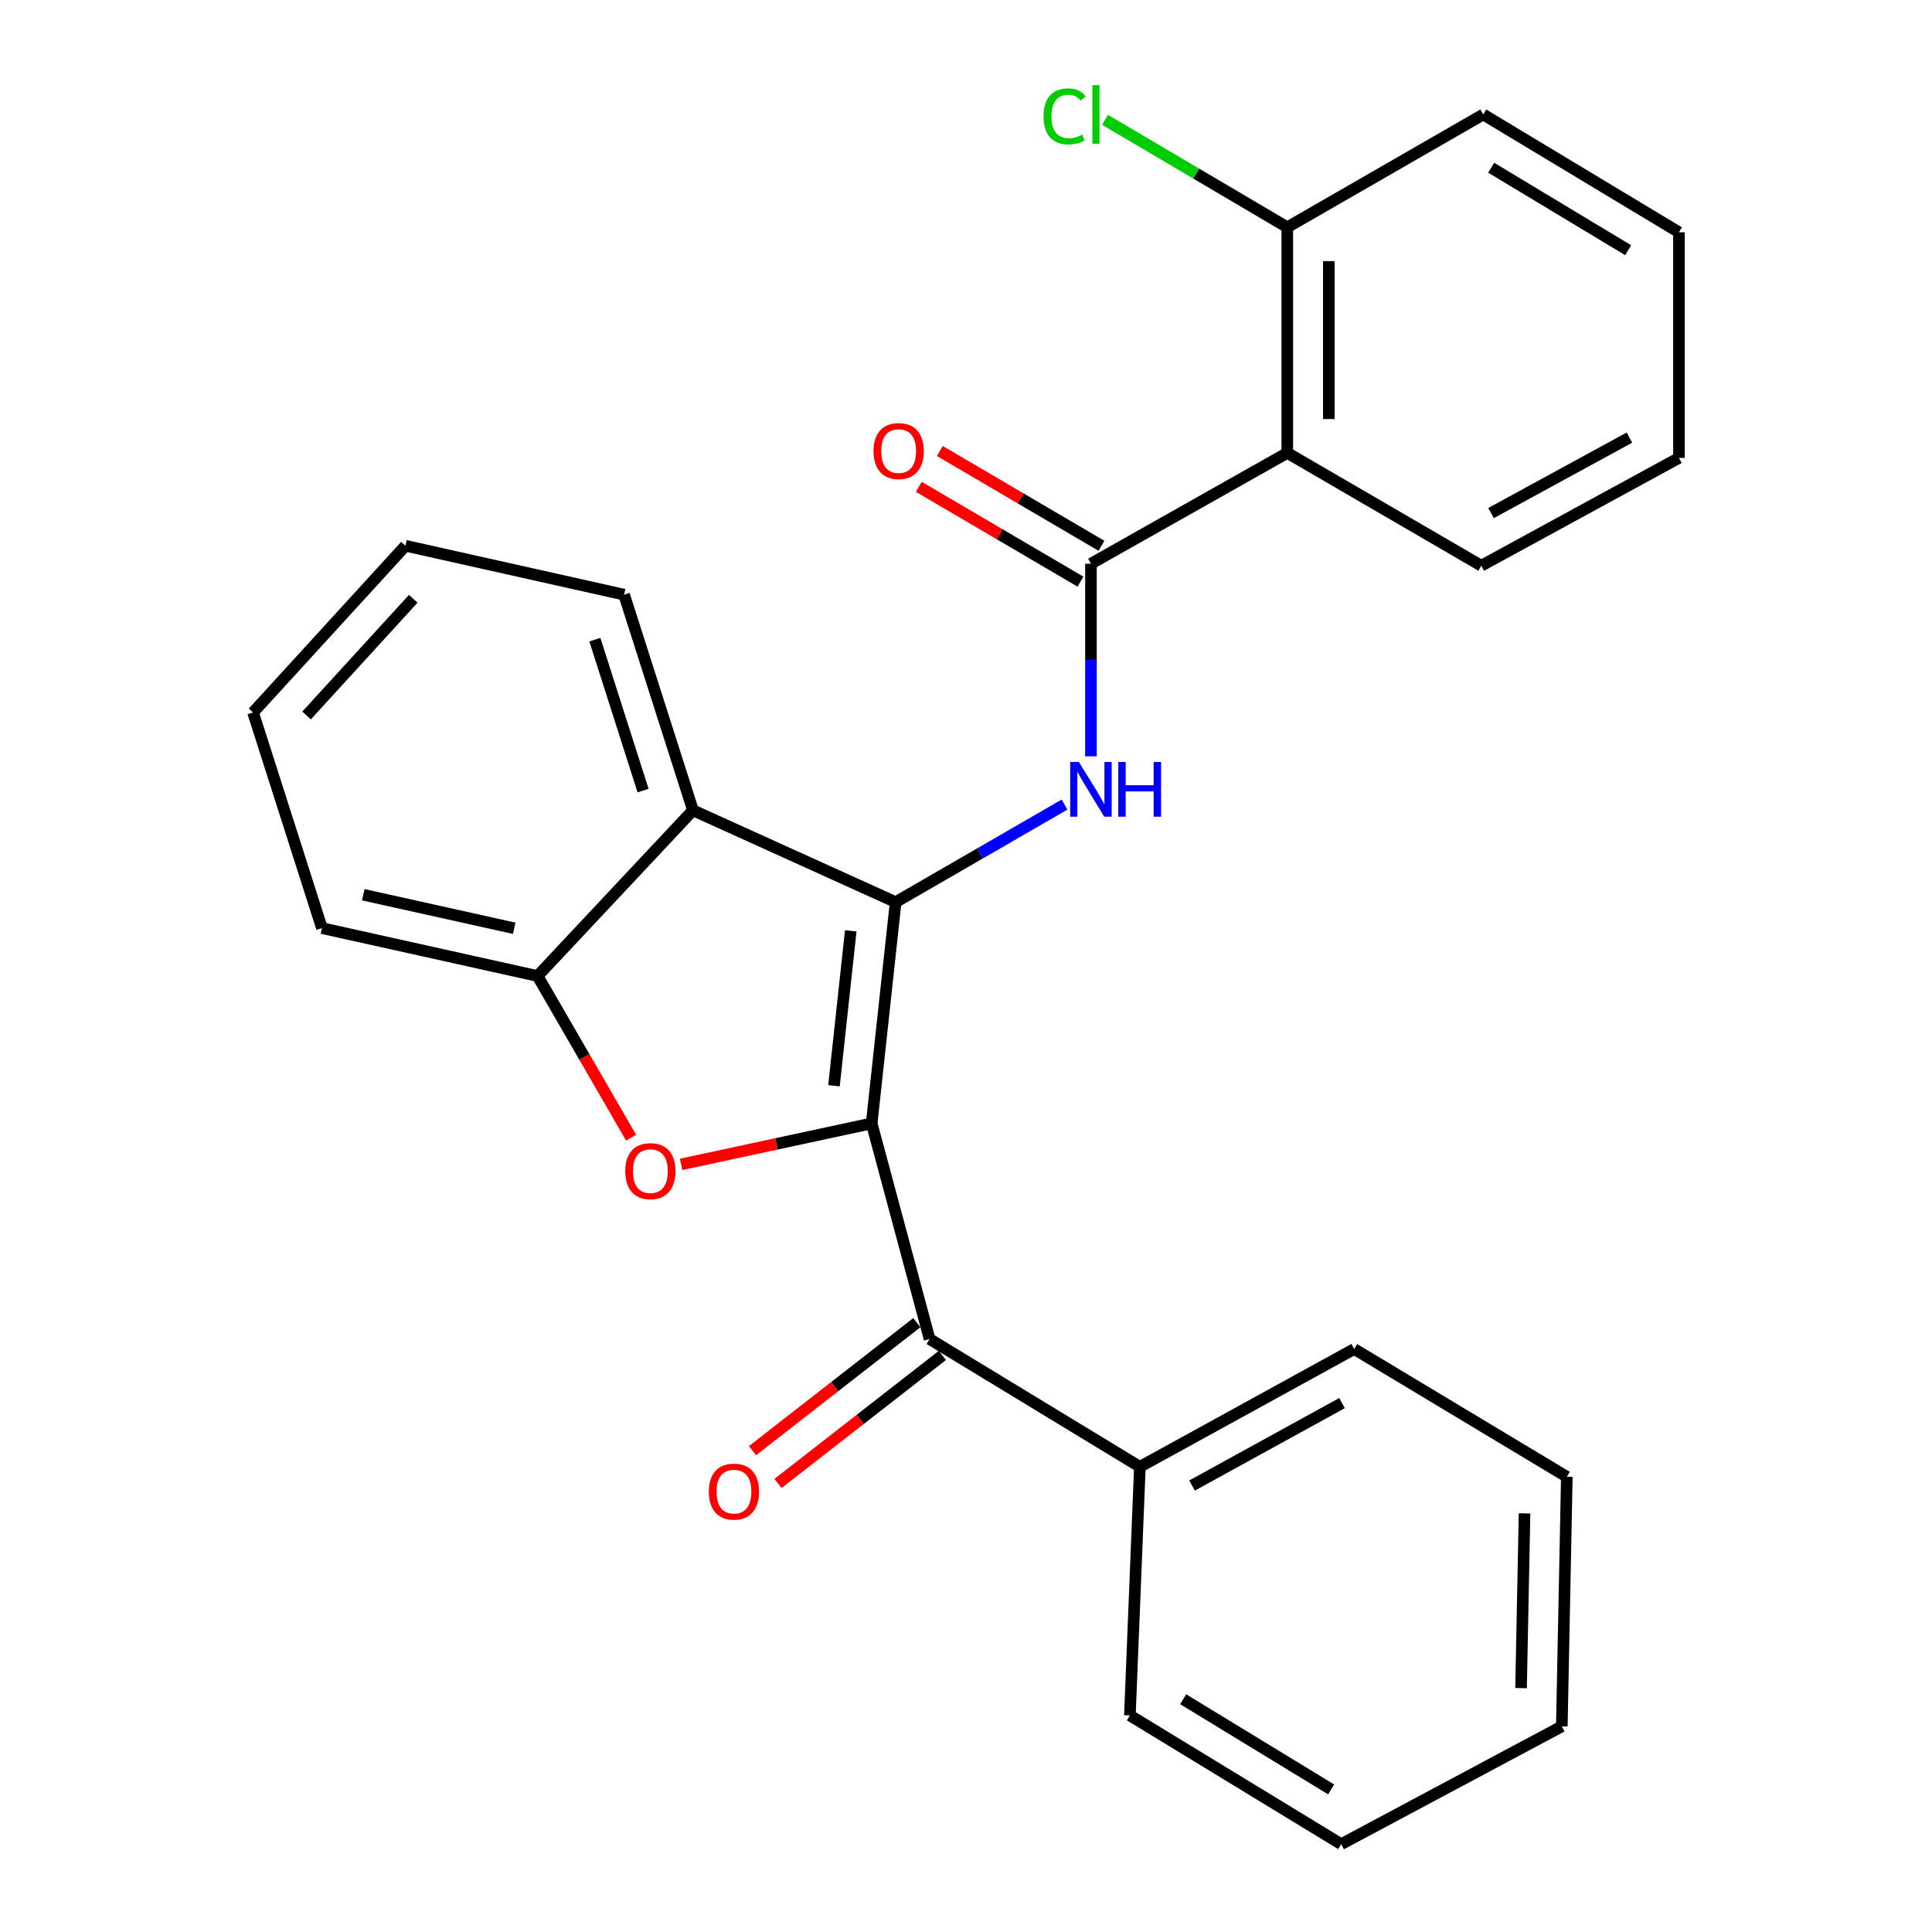 <?xml version='1.0' encoding='iso-8859-1'?>
<svg version='1.1' baseProfile='full'
              xmlns='http://www.w3.org/2000/svg'
                      xmlns:rdkit='http://www.rdkit.org/xml'
                      xmlns:xlink='http://www.w3.org/1999/xlink'
                  xml:space='preserve'
width='1000px' height='1000px' viewBox='0 0 1000 1000'>
<!-- END OF HEADER -->
<rect style='opacity:1.0;fill:#FFFFFF;stroke:none' width='1000' height='1000' x='0' y='0'> </rect>
<path class='bond-0' d='M 451.174,581.474 L 463.584,466.947' style='fill:none;fill-rule:evenodd;stroke:#000000;stroke-width:6px;stroke-linecap:butt;stroke-linejoin:miter;stroke-opacity:1' />
<path class='bond-0' d='M 431.662,561.979 L 440.349,481.81' style='fill:none;fill-rule:evenodd;stroke:#000000;stroke-width:6px;stroke-linecap:butt;stroke-linejoin:miter;stroke-opacity:1' />
<path class='bond-1' d='M 451.174,581.474 L 401.869,592.076' style='fill:none;fill-rule:evenodd;stroke:#000000;stroke-width:6px;stroke-linecap:butt;stroke-linejoin:miter;stroke-opacity:1' />
<path class='bond-1' d='M 401.869,592.076 L 352.564,602.677' style='fill:none;fill-rule:evenodd;stroke:#FF0000;stroke-width:6px;stroke-linecap:butt;stroke-linejoin:miter;stroke-opacity:1' />
<path class='bond-5' d='M 451.174,581.474 L 481.153,693.088' style='fill:none;fill-rule:evenodd;stroke:#000000;stroke-width:6px;stroke-linecap:butt;stroke-linejoin:miter;stroke-opacity:1' />
<path class='bond-2' d='M 463.584,466.947 L 507.3,441.696' style='fill:none;fill-rule:evenodd;stroke:#000000;stroke-width:6px;stroke-linecap:butt;stroke-linejoin:miter;stroke-opacity:1' />
<path class='bond-2' d='M 507.3,441.696 L 551.016,416.444' style='fill:none;fill-rule:evenodd;stroke:#0000FF;stroke-width:6px;stroke-linecap:butt;stroke-linejoin:miter;stroke-opacity:1' />
<path class='bond-4' d='M 463.584,466.947 L 358.683,419.411' style='fill:none;fill-rule:evenodd;stroke:#000000;stroke-width:6px;stroke-linecap:butt;stroke-linejoin:miter;stroke-opacity:1' />
<path class='bond-7' d='M 326.663,588.867 L 302.453,547.023' style='fill:none;fill-rule:evenodd;stroke:#FF0000;stroke-width:6px;stroke-linecap:butt;stroke-linejoin:miter;stroke-opacity:1' />
<path class='bond-7' d='M 302.453,547.023 L 278.243,505.179' style='fill:none;fill-rule:evenodd;stroke:#000000;stroke-width:6px;stroke-linecap:butt;stroke-linejoin:miter;stroke-opacity:1' />
<path class='bond-3' d='M 564.675,391.475 L 564.675,341.629' style='fill:none;fill-rule:evenodd;stroke:#0000FF;stroke-width:6px;stroke-linecap:butt;stroke-linejoin:miter;stroke-opacity:1' />
<path class='bond-3' d='M 564.675,341.629 L 564.675,291.782' style='fill:none;fill-rule:evenodd;stroke:#000000;stroke-width:6px;stroke-linecap:butt;stroke-linejoin:miter;stroke-opacity:1' />
<path class='bond-6' d='M 564.675,291.782 L 666.303,234.417' style='fill:none;fill-rule:evenodd;stroke:#000000;stroke-width:6px;stroke-linecap:butt;stroke-linejoin:miter;stroke-opacity:1' />
<path class='bond-9' d='M 570.114,282.51 L 528.287,257.973' style='fill:none;fill-rule:evenodd;stroke:#000000;stroke-width:6px;stroke-linecap:butt;stroke-linejoin:miter;stroke-opacity:1' />
<path class='bond-9' d='M 528.287,257.973 L 486.461,233.436' style='fill:none;fill-rule:evenodd;stroke:#FF0000;stroke-width:6px;stroke-linecap:butt;stroke-linejoin:miter;stroke-opacity:1' />
<path class='bond-9' d='M 559.236,301.053 L 517.409,276.517' style='fill:none;fill-rule:evenodd;stroke:#000000;stroke-width:6px;stroke-linecap:butt;stroke-linejoin:miter;stroke-opacity:1' />
<path class='bond-9' d='M 517.409,276.517 L 475.583,251.98' style='fill:none;fill-rule:evenodd;stroke:#FF0000;stroke-width:6px;stroke-linecap:butt;stroke-linejoin:miter;stroke-opacity:1' />
<path class='bond-13' d='M 358.683,419.411 L 323.031,307.798' style='fill:none;fill-rule:evenodd;stroke:#000000;stroke-width:6px;stroke-linecap:butt;stroke-linejoin:miter;stroke-opacity:1' />
<path class='bond-13' d='M 332.856,409.211 L 307.9,331.082' style='fill:none;fill-rule:evenodd;stroke:#000000;stroke-width:6px;stroke-linecap:butt;stroke-linejoin:miter;stroke-opacity:1' />
<path class='bond-26' d='M 358.683,419.411 L 278.243,505.179' style='fill:none;fill-rule:evenodd;stroke:#000000;stroke-width:6px;stroke-linecap:butt;stroke-linejoin:miter;stroke-opacity:1' />
<path class='bond-10' d='M 474.547,684.608 L 432.017,717.738' style='fill:none;fill-rule:evenodd;stroke:#000000;stroke-width:6px;stroke-linecap:butt;stroke-linejoin:miter;stroke-opacity:1' />
<path class='bond-10' d='M 432.017,717.738 L 389.486,750.868' style='fill:none;fill-rule:evenodd;stroke:#FF0000;stroke-width:6px;stroke-linecap:butt;stroke-linejoin:miter;stroke-opacity:1' />
<path class='bond-10' d='M 487.759,701.568 L 445.228,734.698' style='fill:none;fill-rule:evenodd;stroke:#000000;stroke-width:6px;stroke-linecap:butt;stroke-linejoin:miter;stroke-opacity:1' />
<path class='bond-10' d='M 445.228,734.698 L 402.698,767.828' style='fill:none;fill-rule:evenodd;stroke:#FF0000;stroke-width:6px;stroke-linecap:butt;stroke-linejoin:miter;stroke-opacity:1' />
<path class='bond-11' d='M 481.153,693.088 L 589.995,759.219' style='fill:none;fill-rule:evenodd;stroke:#000000;stroke-width:6px;stroke-linecap:butt;stroke-linejoin:miter;stroke-opacity:1' />
<path class='bond-8' d='M 666.303,234.417 L 666.303,117.644' style='fill:none;fill-rule:evenodd;stroke:#000000;stroke-width:6px;stroke-linecap:butt;stroke-linejoin:miter;stroke-opacity:1' />
<path class='bond-8' d='M 687.802,216.901 L 687.802,135.16' style='fill:none;fill-rule:evenodd;stroke:#000000;stroke-width:6px;stroke-linecap:butt;stroke-linejoin:miter;stroke-opacity:1' />
<path class='bond-14' d='M 666.303,234.417 L 766.713,292.809' style='fill:none;fill-rule:evenodd;stroke:#000000;stroke-width:6px;stroke-linecap:butt;stroke-linejoin:miter;stroke-opacity:1' />
<path class='bond-15' d='M 278.243,505.179 L 166.63,480.384' style='fill:none;fill-rule:evenodd;stroke:#000000;stroke-width:6px;stroke-linecap:butt;stroke-linejoin:miter;stroke-opacity:1' />
<path class='bond-15' d='M 266.163,480.472 L 188.034,463.116' style='fill:none;fill-rule:evenodd;stroke:#000000;stroke-width:6px;stroke-linecap:butt;stroke-linejoin:miter;stroke-opacity:1' />
<path class='bond-12' d='M 666.303,117.644 L 619.136,89.837' style='fill:none;fill-rule:evenodd;stroke:#000000;stroke-width:6px;stroke-linecap:butt;stroke-linejoin:miter;stroke-opacity:1' />
<path class='bond-12' d='M 619.136,89.837 L 571.969,62.031' style='fill:none;fill-rule:evenodd;stroke:#00CC00;stroke-width:6px;stroke-linecap:butt;stroke-linejoin:miter;stroke-opacity:1' />
<path class='bond-16' d='M 666.303,117.644 L 767.728,59.251' style='fill:none;fill-rule:evenodd;stroke:#000000;stroke-width:6px;stroke-linecap:butt;stroke-linejoin:miter;stroke-opacity:1' />
<path class='bond-17' d='M 589.995,759.219 L 700.928,698.247' style='fill:none;fill-rule:evenodd;stroke:#000000;stroke-width:6px;stroke-linecap:butt;stroke-linejoin:miter;stroke-opacity:1' />
<path class='bond-17' d='M 616.99,768.914 L 694.643,726.233' style='fill:none;fill-rule:evenodd;stroke:#000000;stroke-width:6px;stroke-linecap:butt;stroke-linejoin:miter;stroke-opacity:1' />
<path class='bond-18' d='M 589.995,759.219 L 584.824,887.888' style='fill:none;fill-rule:evenodd;stroke:#000000;stroke-width:6px;stroke-linecap:butt;stroke-linejoin:miter;stroke-opacity:1' />
<path class='bond-20' d='M 323.031,307.798 L 209.865,282.478' style='fill:none;fill-rule:evenodd;stroke:#000000;stroke-width:6px;stroke-linecap:butt;stroke-linejoin:miter;stroke-opacity:1' />
<path class='bond-19' d='M 766.713,292.809 L 869.022,237.008' style='fill:none;fill-rule:evenodd;stroke:#000000;stroke-width:6px;stroke-linecap:butt;stroke-linejoin:miter;stroke-opacity:1' />
<path class='bond-19' d='M 771.765,265.565 L 843.382,226.505' style='fill:none;fill-rule:evenodd;stroke:#000000;stroke-width:6px;stroke-linecap:butt;stroke-linejoin:miter;stroke-opacity:1' />
<path class='bond-21' d='M 166.63,480.384 L 130.978,368.77' style='fill:none;fill-rule:evenodd;stroke:#000000;stroke-width:6px;stroke-linecap:butt;stroke-linejoin:miter;stroke-opacity:1' />
<path class='bond-29' d='M 767.728,59.251 L 869.022,120.236' style='fill:none;fill-rule:evenodd;stroke:#000000;stroke-width:6px;stroke-linecap:butt;stroke-linejoin:miter;stroke-opacity:1' />
<path class='bond-29' d='M 771.834,86.817 L 842.739,129.506' style='fill:none;fill-rule:evenodd;stroke:#000000;stroke-width:6px;stroke-linecap:butt;stroke-linejoin:miter;stroke-opacity:1' />
<path class='bond-23' d='M 700.928,698.247 L 810.988,764.391' style='fill:none;fill-rule:evenodd;stroke:#000000;stroke-width:6px;stroke-linecap:butt;stroke-linejoin:miter;stroke-opacity:1' />
<path class='bond-22' d='M 584.824,887.888 L 694.203,954.545' style='fill:none;fill-rule:evenodd;stroke:#000000;stroke-width:6px;stroke-linecap:butt;stroke-linejoin:miter;stroke-opacity:1' />
<path class='bond-22' d='M 612.418,879.529 L 688.984,926.189' style='fill:none;fill-rule:evenodd;stroke:#000000;stroke-width:6px;stroke-linecap:butt;stroke-linejoin:miter;stroke-opacity:1' />
<path class='bond-24' d='M 869.022,237.008 L 869.022,120.236' style='fill:none;fill-rule:evenodd;stroke:#000000;stroke-width:6px;stroke-linecap:butt;stroke-linejoin:miter;stroke-opacity:1' />
<path class='bond-27' d='M 209.865,282.478 L 130.978,368.77' style='fill:none;fill-rule:evenodd;stroke:#000000;stroke-width:6px;stroke-linecap:butt;stroke-linejoin:miter;stroke-opacity:1' />
<path class='bond-27' d='M 213.9,309.927 L 158.678,370.332' style='fill:none;fill-rule:evenodd;stroke:#000000;stroke-width:6px;stroke-linecap:butt;stroke-linejoin:miter;stroke-opacity:1' />
<path class='bond-25' d='M 694.203,954.545 L 808.396,893.561' style='fill:none;fill-rule:evenodd;stroke:#000000;stroke-width:6px;stroke-linecap:butt;stroke-linejoin:miter;stroke-opacity:1' />
<path class='bond-28' d='M 810.988,764.391 L 808.396,893.561' style='fill:none;fill-rule:evenodd;stroke:#000000;stroke-width:6px;stroke-linecap:butt;stroke-linejoin:miter;stroke-opacity:1' />
<path class='bond-28' d='M 789.105,783.335 L 787.291,873.754' style='fill:none;fill-rule:evenodd;stroke:#000000;stroke-width:6px;stroke-linecap:butt;stroke-linejoin:miter;stroke-opacity:1' />
<path  class='atom-2' d='M 323.635 606.182
Q 323.635 599.382, 326.995 595.582
Q 330.355 591.782, 336.635 591.782
Q 342.915 591.782, 346.275 595.582
Q 349.635 599.382, 349.635 606.182
Q 349.635 613.062, 346.235 616.982
Q 342.835 620.862, 336.635 620.862
Q 330.395 620.862, 326.995 616.982
Q 323.635 613.102, 323.635 606.182
M 336.635 617.662
Q 340.955 617.662, 343.275 614.782
Q 345.635 611.862, 345.635 606.182
Q 345.635 600.622, 343.275 597.822
Q 340.955 594.982, 336.635 594.982
Q 332.315 594.982, 329.955 597.782
Q 327.635 600.582, 327.635 606.182
Q 327.635 611.902, 329.955 614.782
Q 332.315 617.662, 336.635 617.662
' fill='#FF0000'/>
<path  class='atom-3' d='M 558.415 394.395
L 567.695 409.395
Q 568.615 410.875, 570.095 413.555
Q 571.575 416.235, 571.655 416.395
L 571.655 394.395
L 575.415 394.395
L 575.415 422.715
L 571.535 422.715
L 561.575 406.315
Q 560.415 404.395, 559.175 402.195
Q 557.975 399.995, 557.615 399.315
L 557.615 422.715
L 553.935 422.715
L 553.935 394.395
L 558.415 394.395
' fill='#0000FF'/>
<path  class='atom-3' d='M 578.815 394.395
L 582.655 394.395
L 582.655 406.435
L 597.135 406.435
L 597.135 394.395
L 600.975 394.395
L 600.975 422.715
L 597.135 422.715
L 597.135 409.635
L 582.655 409.635
L 582.655 422.715
L 578.815 422.715
L 578.815 394.395
' fill='#0000FF'/>
<path  class='atom-10' d='M 452.137 233.469
Q 452.137 226.669, 455.497 222.869
Q 458.857 219.069, 465.137 219.069
Q 471.417 219.069, 474.777 222.869
Q 478.137 226.669, 478.137 233.469
Q 478.137 240.349, 474.737 244.269
Q 471.337 248.149, 465.137 248.149
Q 458.897 248.149, 455.497 244.269
Q 452.137 240.389, 452.137 233.469
M 465.137 244.949
Q 469.457 244.949, 471.777 242.069
Q 474.137 239.149, 474.137 233.469
Q 474.137 227.909, 471.777 225.109
Q 469.457 222.269, 465.137 222.269
Q 460.817 222.269, 458.457 225.069
Q 456.137 227.869, 456.137 233.469
Q 456.137 239.189, 458.457 242.069
Q 460.817 244.949, 465.137 244.949
' fill='#FF0000'/>
<path  class='atom-11' d='M 366.883 772.055
Q 366.883 765.255, 370.243 761.455
Q 373.603 757.655, 379.883 757.655
Q 386.163 757.655, 389.523 761.455
Q 392.883 765.255, 392.883 772.055
Q 392.883 778.935, 389.483 782.855
Q 386.083 786.735, 379.883 786.735
Q 373.643 786.735, 370.243 782.855
Q 366.883 778.975, 366.883 772.055
M 379.883 783.535
Q 384.203 783.535, 386.523 780.655
Q 388.883 777.735, 388.883 772.055
Q 388.883 766.495, 386.523 763.695
Q 384.203 760.855, 379.883 760.855
Q 375.563 760.855, 373.203 763.655
Q 370.883 766.455, 370.883 772.055
Q 370.883 777.775, 373.203 780.655
Q 375.563 783.535, 379.883 783.535
' fill='#FF0000'/>
<path  class='atom-13' d='M 540.135 60.231
Q 540.135 53.191, 543.415 49.511
Q 546.735 45.791, 553.015 45.791
Q 558.855 45.791, 561.975 49.911
L 559.335 52.071
Q 557.055 49.071, 553.015 49.071
Q 548.735 49.071, 546.455 51.951
Q 544.215 54.791, 544.215 60.231
Q 544.215 65.831, 546.535 68.711
Q 548.895 71.591, 553.455 71.591
Q 556.575 71.591, 560.215 69.711
L 561.335 72.711
Q 559.855 73.671, 557.615 74.231
Q 555.375 74.791, 552.895 74.791
Q 546.735 74.791, 543.415 71.031
Q 540.135 67.271, 540.135 60.231
' fill='#00CC00'/>
<path  class='atom-13' d='M 565.415 44.071
L 569.095 44.071
L 569.095 74.431
L 565.415 74.431
L 565.415 44.071
' fill='#00CC00'/>
</svg>

